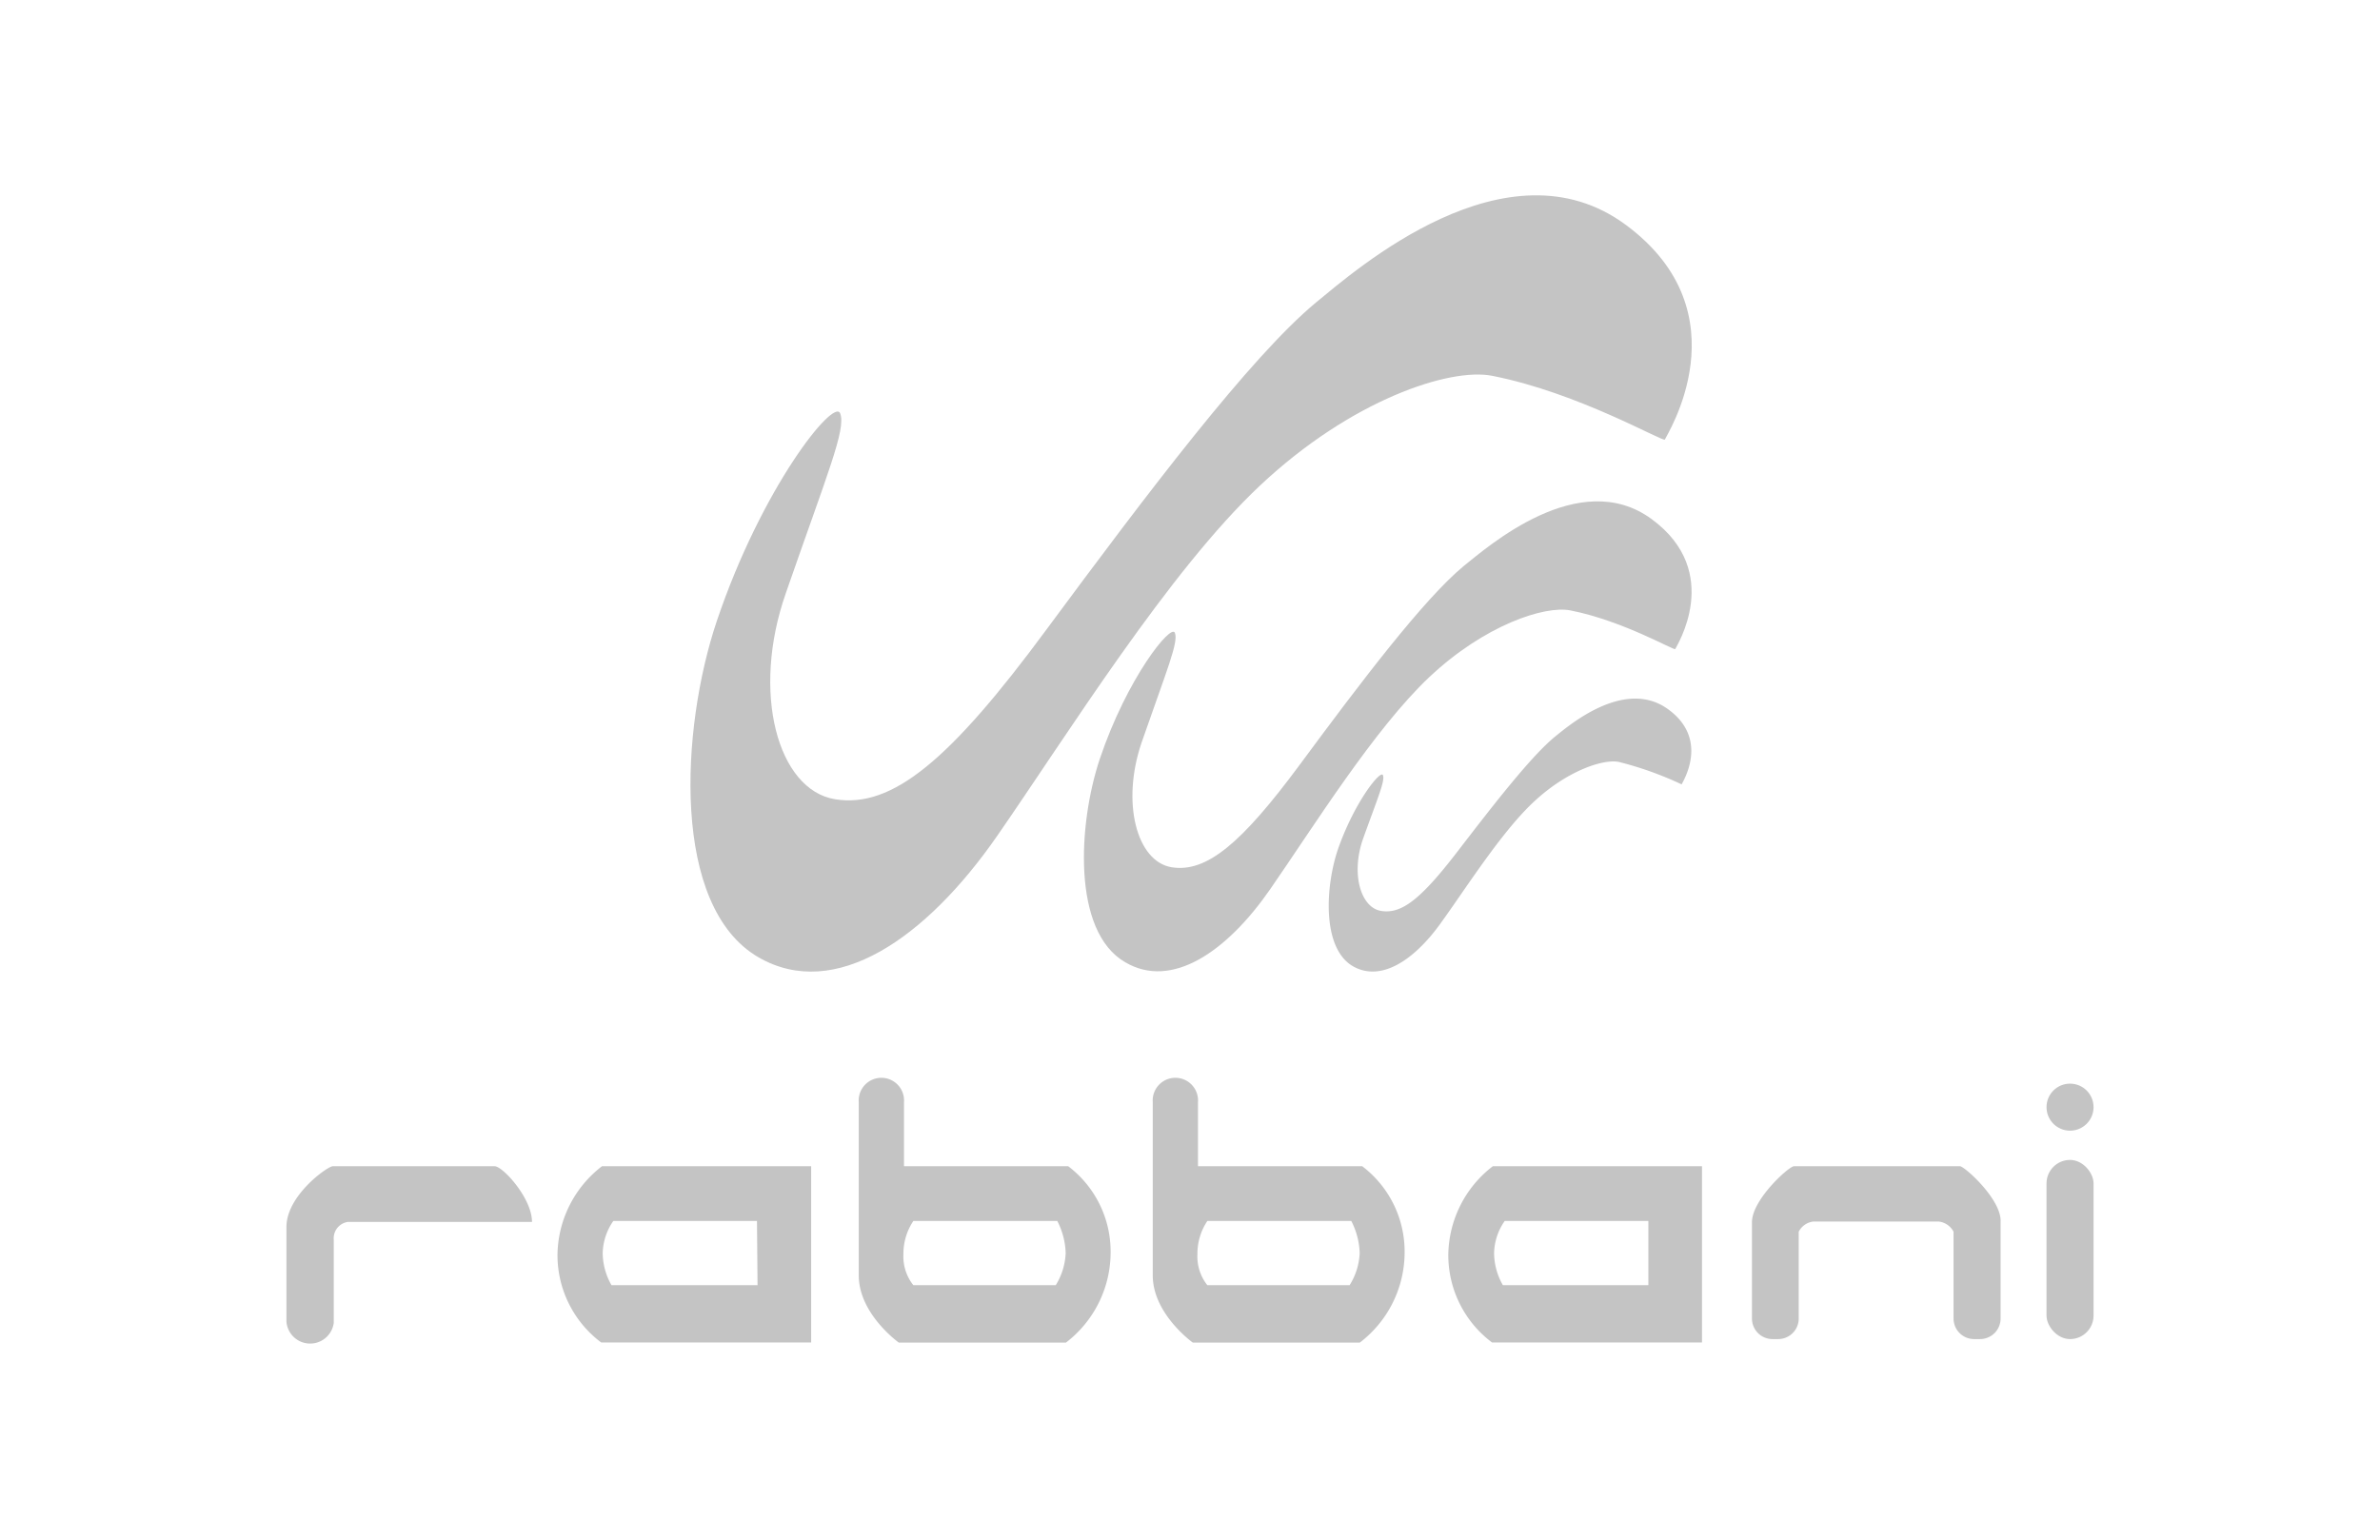 <svg xmlns="http://www.w3.org/2000/svg" id="bc6ece5e-8700-4cc8-a447-cf9e7f671223" data-name="Layer 1" width="170" height="110"><defs><style>.a85be4ef-a6d7-4bc7-952f-0b549e84b156{fill:#c4c4c4}</style></defs><path class="a85be4ef-a6d7-4bc7-952f-0b549e84b156" d="M71.22 59.73C76.3 52.4 83.48 40.82 90 34.69s13.56-8.44 16.59-7.84c6.2 1.22 12.26 4.78 12.33 4.55s5.75-9-2.77-15.32S96.79 19.33 94 21.61C89.31 25.5 81.91 35.29 74.73 45c-6.87 9.31-11 12.77-15.09 12.1s-6-7.62-3.51-14.72c2.95-8.51 4.33-11.73 3.88-12.85s-5.6 5.3-8.82 14.87c-2.56 7.64-3.28 20.38 3 24 5.45 3.14 11.95-1.35 17.03-8.67z"></path><path class="a85be4ef-a6d7-4bc7-952f-0b549e84b156" d="M90.72 63.54c3.08-4.44 7.44-11.46 11.38-15.17s8.23-5.12 10.07-4.76c3.77.74 7.44 2.9 7.49 2.76s3.49-5.48-1.68-9.28-11.74 2-13.43 3.35c-2.85 2.36-7.35 8.29-11.7 14.18-4.17 5.64-6.67 7.74-9.16 7.34s-3.63-4.62-2.13-8.96c1.79-5.15 2.63-7.11 2.36-7.79s-3.41 3.22-5.36 9c-1.55 4.63-2 12.35 1.82 14.54 3.31 1.95 7.25-.75 10.34-5.21z"></path><path class="a85be4ef-a6d7-4bc7-952f-0b549e84b156" d="M109.65 57.2c2.35-2.16 4.91-3 6-2.76a24.52 24.52 0 0 1 4.47 1.6c0-.08 2.08-3.19-1-5.39s-7 1.14-8 1.94c-1.7 1.37-4.38 4.82-7 8.23s-4 4.5-5.47 4.26-2.17-2.68-1.28-5.18c1.08-3 1.57-4.12 1.41-4.52s-2 1.87-3.19 5.23c-.93 2.69-1.19 7.17 1.08 8.44 2 1.11 4.33-.47 6.17-3s4.45-6.7 6.81-8.85zM35.33 83.32H23.77c-.36 0-3.31 2.08-3.31 4.34v6.77a1.7 1.7 0 0 0 3.38.08v-5.94a1.18 1.18 0 0 1 1-1.27H38c0-1.7-2.09-3.98-2.67-3.98zm71.3 0a8.1 8.1 0 0 0-3.18 6.35 7.8 7.8 0 0 0 3.12 6.24h15V83.32zm11.11 8.5h-10.39a4.69 4.69 0 0 1-.63-2.29 4.16 4.16 0 0 1 .76-2.3h10.26zM43 83.32a8.1 8.1 0 0 0-3.18 6.35 7.8 7.8 0 0 0 3.12 6.24h15V83.32zm11.11 8.5H43.68a4.69 4.69 0 0 1-.63-2.29 4.16 4.16 0 0 1 .76-2.3h10.26zm22.19-8.5H64.57v-4.57a1.62 1.62 0 1 0-3.23 0v12.37c0 2.76 2.86 4.8 2.86 4.8h11.94a8.13 8.13 0 0 0 3.19-6.39 7.65 7.65 0 0 0-3.03-6.21zm-.89 8.5H65.24a3.29 3.29 0 0 1-.71-2.2 4.21 4.21 0 0 1 .71-2.39h10.28a5.34 5.34 0 0 1 .6 2.3 4.74 4.74 0 0 1-.71 2.29zm21.89-8.5H85.57v-4.57a1.62 1.62 0 1 0-3.23 0v12.37c0 2.76 2.86 4.8 2.86 4.8h11.93a8.12 8.12 0 0 0 3.2-6.39 7.65 7.65 0 0 0-3.03-6.21zm-.9 8.5H86.24a3.29 3.29 0 0 1-.71-2.2 4.21 4.21 0 0 1 .71-2.39h10.28a5.34 5.34 0 0 1 .6 2.3 4.69 4.69 0 0 1-.72 2.29z"></path><rect class="a85be4ef-a6d7-4bc7-952f-0b549e84b156" x="146.18" y="82.87" width="3.36" height="12.8" rx="1.68"></rect><circle class="a85be4ef-a6d7-4bc7-952f-0b549e84b156" cx="147.86" cy="79.1" r="1.68"></circle><path class="a85be4ef-a6d7-4bc7-952f-0b549e84b156" d="M140 83.32h-11.86c-.35 0-3 2.38-3 4v6.88a1.47 1.47 0 0 0 1.48 1.47h.38a1.47 1.47 0 0 0 1.48-1.47V88a1.34 1.34 0 0 1 1.07-.73h8.91a1.37 1.37 0 0 1 1.08.73v6.2a1.47 1.47 0 0 0 1.47 1.47h.41a1.47 1.47 0 0 0 1.48-1.47v-6.89c.1-1.6-2.59-3.99-2.9-3.99z"></path></svg>